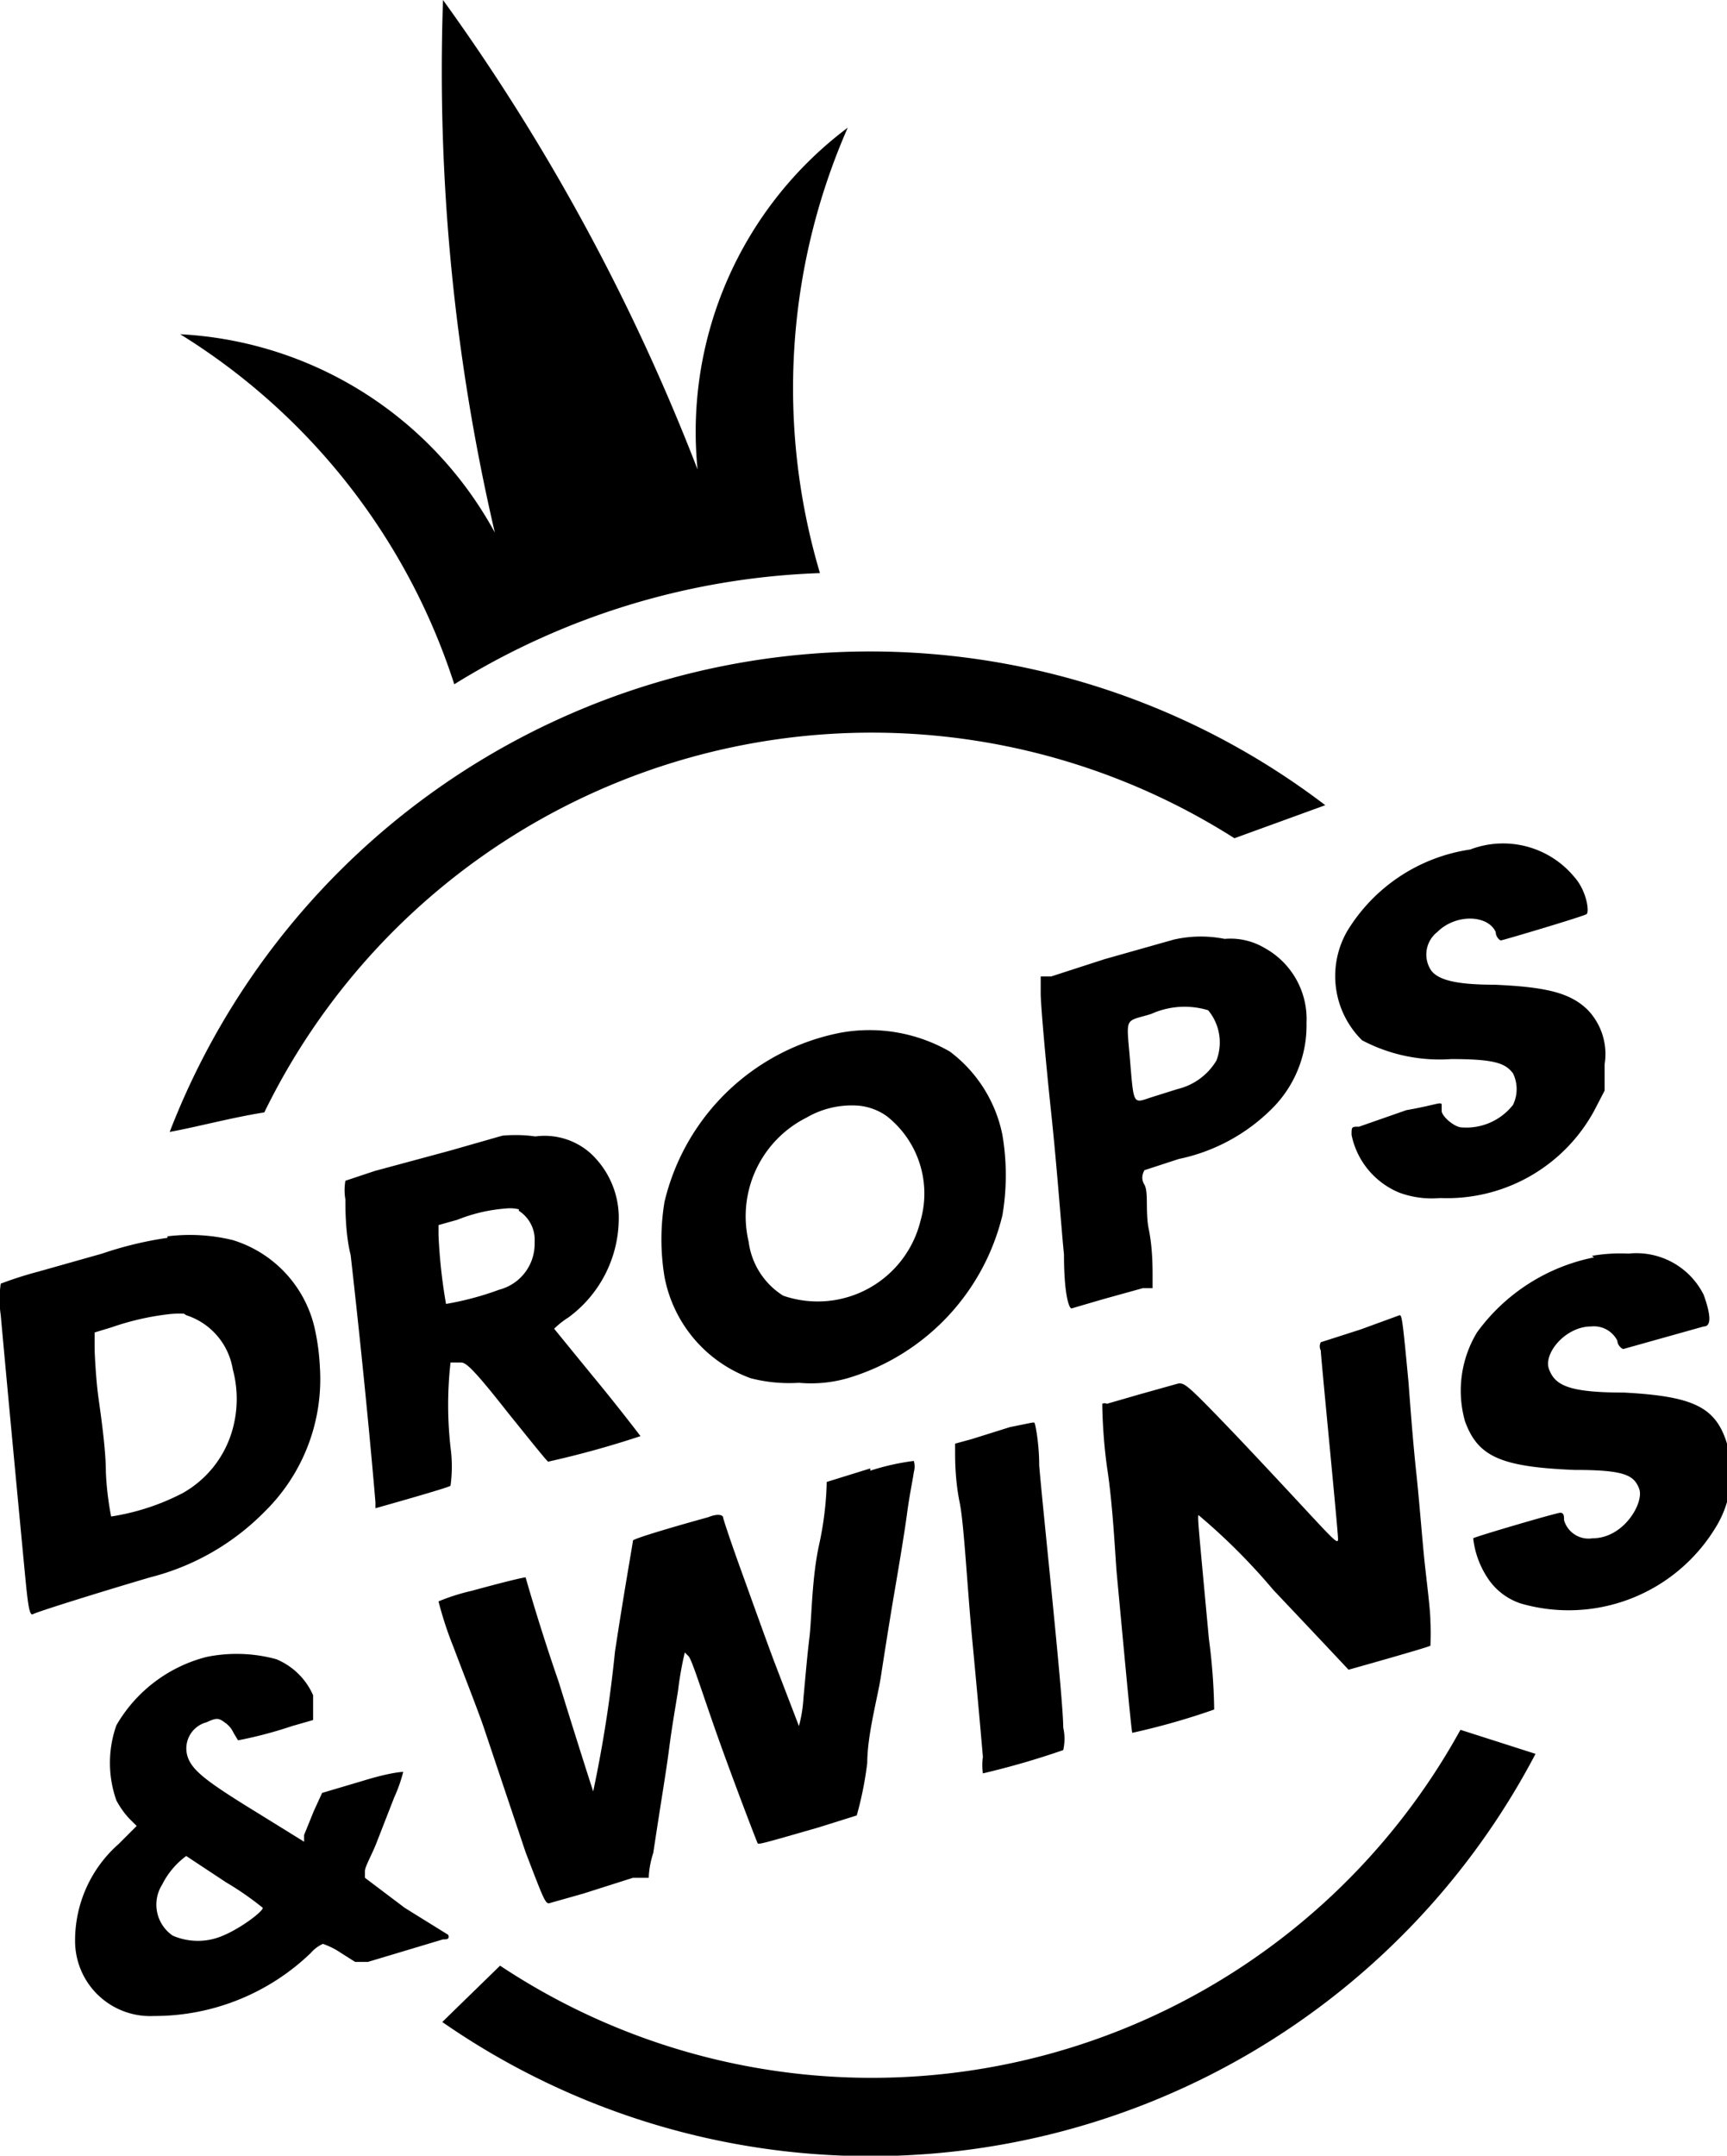 <?xml version="1.0" encoding="UTF-8"?> <svg xmlns="http://www.w3.org/2000/svg" viewBox="0 0 23 28.7" id="svg-casino-drops-and-wins"><path d="M11.29 1.7a5.06 5.06 0 0 0-2 4.55A27.76 27.76 0 0 0 5.9 0a27.1 27.1 0 0 0 .69 7.09A5.07 5.07 0 0 0 2.4 4.45a8.57 8.57 0 0 1 3.65 4.66 9.88 9.88 0 0 1 4.87-1.48 8.63 8.63 0 0 1 .37-5.93Z"></path><path d="M2.26 15.07a10 10 0 0 1 15.39-4.35l-1.21.44a9 9 0 0 0-12.92 3.65c-.44.07-.88.19-1.26.26Zm3.63 11.85a10 10 0 0 0 14.56-3.57l-1-.32a8.95 8.95 0 0 1-12.79 3.14ZM19.58 11.31a2.31 2.31 0 0 0-1.64 1.09 1.2 1.2 0 0 0 .2 1.45 2.21 2.21 0 0 0 1.19.25c.59 0 .72.06.82.19a.48.48 0 0 1 0 .42.79.79 0 0 1-.68.3c-.1 0-.27-.15-.27-.22v-.08c0-.05-.07 0-.47.07l-.63.22c-.1 0-.1 0-.1.11a1.06 1.06 0 0 0 .64.77 1.25 1.25 0 0 0 .54.07 2.23 2.23 0 0 0 2.05-1.16l.14-.27v-.35a.85.85 0 0 0-.23-.73c-.23-.22-.54-.3-1.24-.33-.53 0-.75-.07-.84-.19a.38.38 0 0 1 .08-.51c.25-.25.68-.23.78 0 0 .06.05.11.07.11s1.1-.32 1.14-.35 0-.31-.16-.49a1.23 1.23 0 0 0-1.39-.37Zm-3.95 1.2-.92.26L14 13h-.14v.23c0 .13.06.84.14 1.59s.14 1.6.17 1.88c0 .55.07.72.1.72l.41-.12.54-.15h.13v-.17c0-.1 0-.37-.05-.61s0-.5-.06-.6 0-.18 0-.19l.46-.15a2.46 2.46 0 0 0 1.25-.68 1.56 1.56 0 0 0 .45-1.13 1.08 1.08 0 0 0-.56-1 .89.89 0 0 0-.53-.12 1.62 1.62 0 0 0-.68.01Zm.46.94a.67.67 0 0 1 .11.67.83.83 0 0 1-.52.38l-.35.11c-.24.08-.23.11-.28-.49s-.08-.51.28-.62a1.08 1.08 0 0 1 .76-.05Zm-4.9.3A3 3 0 0 0 8.85 16a3.05 3.05 0 0 0 0 1A1.79 1.79 0 0 0 10 18.35a2.06 2.06 0 0 0 .64.06 1.77 1.77 0 0 0 .71-.08 3 3 0 0 0 2-2.15 3.2 3.2 0 0 0 0-1.07 1.84 1.84 0 0 0-.7-1.11 2.15 2.15 0 0 0-1.46-.25Zm.62 1.11a1.31 1.31 0 0 1 .45 1.39 1.41 1.41 0 0 1-1.83 1 1 1 0 0 1-.46-.72 1.47 1.47 0 0 1 .77-1.65 1.2 1.2 0 0 1 .69-.16.77.77 0 0 1 .38.14Zm-5.12.26-.7.2-1 .27-.39.13a.73.73 0 0 0 0 .25c0 .13 0 .46.07.74C4.89 18.65 5 20 5 20v.08s1-.28 1-.3a1.88 1.88 0 0 0 0-.51 5.07 5.07 0 0 1 0-1.13s.07 0 .13 0 .11 0 .62.65c.29.36.53.66.55.67a12.67 12.67 0 0 0 1.23-.34s-.25-.33-.57-.72-.58-.71-.58-.71a1.15 1.15 0 0 1 .19-.15 1.64 1.64 0 0 0 .67-1.28 1.17 1.17 0 0 0-.38-.91.92.92 0 0 0-.73-.22 1.9 1.9 0 0 0-.44-.01Zm.22 1a.46.46 0 0 1 .21.42.63.63 0 0 1-.47.63 4 4 0 0 1-.71.19 7.12 7.12 0 0 1-.1-.92v-.13l.25-.07a2.17 2.17 0 0 1 .64-.15.52.52 0 0 1 .18.01Zm-4.68.36a4.83 4.83 0 0 0-.87.21l-.85.24a5 5 0 0 0-.5.16 1.44 1.44 0 0 0 0 .42c.09 1 .28 3 .32 3.42s.06.59.11.56S1.32 21.2 2 21a3.26 3.26 0 0 0 1.52-.87 2.47 2.47 0 0 0 .74-1.93 3 3 0 0 0-.07-.52 1.6 1.6 0 0 0-1.09-1.17 2.41 2.41 0 0 0-.87-.05Zm19 .26a2.54 2.54 0 0 0-1.56 1 1.5 1.5 0 0 0-.16 1.18c.17.47.47.61 1.46.65.67 0 .79.07.86.25s-.2.66-.62.66a.34.34 0 0 1-.38-.24c0-.05 0-.1-.05-.1s-1.14.32-1.16.34a1.19 1.19 0 0 0 .18.51.84.84 0 0 0 .46.36 2.29 2.29 0 0 0 2.58-1 1.38 1.38 0 0 0 .16-1.13c-.15-.49-.45-.63-1.37-.68-.75 0-.92-.1-1-.31s.22-.57.56-.57a.35.35 0 0 1 .35.19c0 .06.06.11.08.11l1.07-.3q.15 0 0-.42a1 1 0 0 0-1-.55 2.23 2.23 0 0 0-.49.03Zm-18.75.77a.91.91 0 0 1 .62.72 1.51 1.51 0 0 1 0 .79 1.4 1.4 0 0 1-.67.86 3.08 3.08 0 0 1-.95.31 4 4 0 0 1-.07-.59c0-.31-.07-.78-.1-1s-.05-.56-.05-.67v-.19l.23-.07a3.54 3.54 0 0 1 .73-.17 1.26 1.26 0 0 1 .23-.01Zm15.64.19-.53.17a.12.12 0 0 0 0 .11c0 .08.23 2.4.23 2.51s-.11-.06-1.34-1.36c-.67-.7-.7-.72-.79-.71l-.5.14-.45.13a.06.06 0 0 0-.06 0s0 .42.07.89.1 1.08.12 1.34c.14 1.5.2 2.14.21 2.15a9.44 9.44 0 0 0 1.09-.31s0-.43-.07-.94c-.14-1.51-.15-1.59-.14-1.65a8.23 8.23 0 0 1 1 1c.55.58 1 1.06 1 1.06s1.07-.3 1.09-.32a3 3 0 0 0 0-.32c0-.16-.05-.53-.08-.82s-.07-.81-.11-1.18-.08-.89-.1-1.17c-.08-.85-.09-.91-.12-.91ZM13.45 19l-.51.16-.22.06v.13c0 .07 0 .36.06.65s.1 1.12.17 1.85.13 1.42.14 1.54a.83.83 0 0 0 0 .22 10.77 10.77 0 0 0 1.07-.31.68.68 0 0 0 0-.3c0-.4-.27-2.88-.32-3.49 0-.29-.05-.54-.06-.56s.02-.02-.33.05Zm-1.86.55-.58.18s0 .38-.1.83-.1 1-.13 1.24-.06.6-.08.81a1.79 1.79 0 0 1-.06.37s0 0-.33-.86c-.12-.32-.32-.88-.45-1.24s-.23-.66-.23-.68-.05-.06-.2 0c-.58.16-1 .29-1 .31s-.12.69-.24 1.48a17.25 17.25 0 0 1-.29 1.86s-.16-.49-.46-1.46C7.18 21.64 7 21 7 21s-.06 0-.72.18a2.76 2.76 0 0 0-.44.14 4.84 4.84 0 0 0 .2.61c.12.32.31.8.4 1.06L7 24.66c.23.6.26.68.31.68l.46-.13.66-.21h.21s0-.15.06-.33c.11-.73.17-1.07.21-1.38s.08-.53.12-.78a4.53 4.53 0 0 1 .09-.51s0 0 .05.05.22.61.46 1.27.45 1.2.46 1.22.08 0 .81-.21l.51-.16a4.64 4.64 0 0 0 .14-.7c0-.37.14-.88.18-1.14s.12-.77.18-1.12.14-.83.17-1.06.08-.47.09-.55a.27.27 0 0 0 0-.15 3.21 3.21 0 0 0-.58.13Zm-8.84 2.51a1.94 1.94 0 0 0-1.2.91 1.5 1.5 0 0 0 0 1 1.13 1.13 0 0 0 .17.24l.1.1-.24.24A1.71 1.71 0 0 0 1 25.84a1 1 0 0 0 1.05 1A3 3 0 0 0 4.14 26a.47.47 0 0 1 .16-.12 1 1 0 0 1 .24.12l.19.12h.17l1-.3c.05 0 .09 0 .07-.06l-.58-.36-.53-.4v-.09c0-.06.1-.23.16-.39l.23-.59a2 2 0 0 0 .12-.34s-.15 0-.54.12l-.54.16-.11.24-.13.32v.09l-.63-.39c-.62-.38-.82-.53-.9-.69a.36.36 0 0 1 .23-.51c.13-.06.16-.06.24 0a.33.33 0 0 1 .12.14l.06.1a5.56 5.56 0 0 0 .72-.19l.28-.08v-.33a.92.92 0 0 0-.49-.48 2 2 0 0 0-.93-.03Zm.26 3a4.08 4.08 0 0 1 .49.34c0 .05-.29.27-.53.37a.84.84 0 0 1-.67 0 .5.5 0 0 1-.14-.68 1.06 1.06 0 0 1 .32-.38Z"></path></svg> 